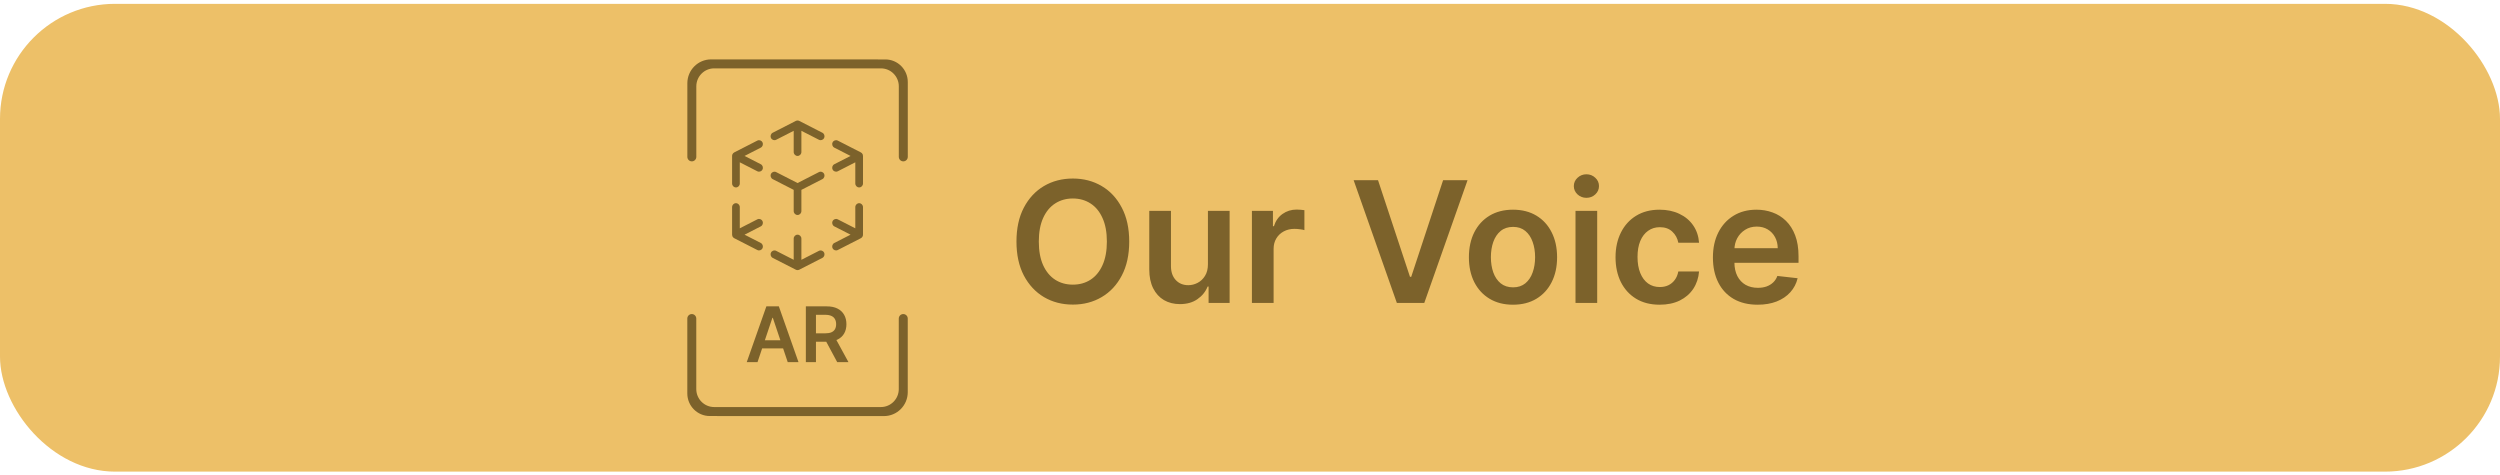 <svg width="326" height="62" viewBox="0 0 326 62" fill="none" xmlns="http://www.w3.org/2000/svg">
<rect y="0.5" width="326" height="61" rx="15" fill="#EDC068"/>
<path d="M114.48 7.744H92.728C91.016 7.744 89.63 9.138 89.63 10.859V20.454C89.63 20.776 89.89 21.043 90.215 21.043C90.534 21.043 90.8 20.781 90.8 20.454V11.257C90.8 9.966 91.845 8.915 93.129 8.915H114.876C116.16 8.915 117.205 9.966 117.205 11.257V20.454C117.205 20.776 117.465 21.043 117.79 21.043C118.11 21.043 118.375 20.781 118.375 20.454V10.696C118.375 9.067 117.064 7.75 115.445 7.75H114.486L114.48 7.744Z" fill="#7C622B"/>
<path d="M93.519 54.256H115.272C116.983 54.256 118.37 52.861 118.37 51.141V41.54C118.37 41.218 118.11 40.952 117.785 40.952C117.465 40.952 117.2 41.213 117.2 41.54V50.738C117.2 52.028 116.154 53.079 114.871 53.079H93.124C91.84 53.079 90.795 52.028 90.795 50.738V41.54C90.795 41.218 90.535 40.952 90.21 40.952C89.89 40.952 89.625 41.213 89.625 41.54V51.304C89.625 52.932 90.936 54.25 92.555 54.25H93.514L93.519 54.256Z" fill="#7C622B"/>
<path d="M98.781 47.223H97.375L99.935 39.95H101.561L104.125 47.223H102.719L100.777 41.442H100.72L98.781 47.223ZM98.827 44.371H102.662V45.43H98.827V44.371ZM105.083 47.223V39.95H107.811C108.369 39.95 108.838 40.047 109.217 40.241C109.598 40.435 109.886 40.708 110.08 41.058C110.276 41.406 110.374 41.812 110.374 42.276C110.374 42.742 110.275 43.147 110.076 43.491C109.88 43.832 109.59 44.096 109.206 44.283C108.823 44.467 108.352 44.559 107.793 44.559H105.85V43.466H107.615C107.942 43.466 108.209 43.421 108.418 43.331C108.626 43.239 108.78 43.105 108.879 42.93C108.981 42.752 109.032 42.534 109.032 42.276C109.032 42.018 108.981 41.798 108.879 41.616C108.778 41.431 108.623 41.291 108.414 41.197C108.206 41.1 107.937 41.051 107.608 41.051H106.401V47.223H105.083ZM108.84 43.927L110.641 47.223H109.171L107.402 43.927H108.84Z" fill="#7C622B"/>
<path d="M112.253 19.873C112.349 19.92 112.431 20 112.482 20.105C112.485 20.11 112.487 20.114 112.489 20.12C112.494 20.131 112.499 20.142 112.503 20.153C112.526 20.216 112.536 20.281 112.535 20.345V23.928C112.535 24.212 112.31 24.441 112.033 24.441C111.756 24.441 111.531 24.212 111.531 23.928V21.165L109.245 22.334C108.997 22.46 108.696 22.358 108.572 22.104C108.448 21.85 108.548 21.542 108.796 21.415L110.911 20.334L108.796 19.253C108.548 19.126 108.448 18.818 108.572 18.564C108.696 18.311 108.997 18.208 109.245 18.335L112.253 19.873ZM112.535 30.592C112.537 30.667 112.522 30.744 112.489 30.817C112.465 30.872 112.431 30.922 112.389 30.964C112.347 31.007 112.302 31.04 112.253 31.064L109.245 32.602C108.997 32.729 108.696 32.626 108.572 32.372C108.448 32.118 108.548 31.81 108.796 31.683L110.911 30.602L108.796 29.521C108.548 29.395 108.448 29.086 108.572 28.833C108.696 28.579 108.997 28.476 109.245 28.603L111.531 29.772V27.009C111.531 26.725 111.756 26.495 112.033 26.495C112.31 26.495 112.535 26.725 112.535 27.009L112.535 30.592ZM97.09 30.602L99.204 31.683C99.452 31.81 99.553 32.118 99.428 32.372C99.305 32.626 99.003 32.729 98.755 32.602L95.747 31.064C95.651 31.016 95.569 30.937 95.518 30.832C95.516 30.827 95.513 30.822 95.511 30.817C95.506 30.806 95.501 30.795 95.497 30.783C95.474 30.72 95.464 30.656 95.465 30.592V27.009C95.465 26.725 95.69 26.495 95.967 26.495C96.244 26.495 96.469 26.725 96.469 27.009V29.772L98.755 28.603C99.003 28.476 99.305 28.579 99.428 28.832C99.553 29.086 99.452 29.395 99.204 29.521L97.09 30.602ZM96.469 21.165V23.928C96.469 24.212 96.244 24.441 95.967 24.441C95.69 24.441 95.465 24.212 95.465 23.928V20.345C95.463 20.269 95.478 20.192 95.511 20.12C95.535 20.065 95.569 20.015 95.611 19.972C95.653 19.929 95.698 19.897 95.747 19.873L98.755 18.335C99.003 18.208 99.305 18.311 99.428 18.564C99.553 18.818 99.452 19.126 99.204 19.253L97.09 20.334L99.204 21.415C99.452 21.542 99.553 21.85 99.428 22.104C99.305 22.358 99.003 22.46 98.755 22.334L96.469 21.165ZM103.766 15.772C103.836 15.735 103.916 15.714 104 15.714C104.084 15.714 104.164 15.735 104.234 15.772L107.237 17.308C107.485 17.435 107.585 17.743 107.462 17.997C107.338 18.25 107.036 18.353 106.788 18.226L104.502 17.058V19.821C104.502 20.104 104.277 20.334 104 20.334C103.723 20.334 103.498 20.104 103.498 19.821V17.058L101.212 18.226C100.964 18.353 100.663 18.25 100.539 17.997C100.414 17.743 100.515 17.435 100.763 17.308L103.766 15.772ZM104.234 35.164C104.164 35.202 104.084 35.223 104 35.223C103.916 35.223 103.836 35.202 103.766 35.164L100.763 33.629C100.515 33.502 100.414 33.193 100.538 32.94C100.663 32.686 100.964 32.583 101.212 32.71L103.498 33.879V31.116C103.498 30.832 103.723 30.602 104 30.602C104.277 30.602 104.502 30.832 104.502 31.116V33.879L106.788 32.71C107.036 32.583 107.337 32.686 107.462 32.94C107.585 33.193 107.485 33.502 107.237 33.629L104.234 35.164ZM104.502 24.759V27.522C104.502 27.805 104.277 28.035 104 28.035C103.723 28.035 103.498 27.805 103.498 27.522V24.759L100.763 23.36C100.515 23.234 100.414 22.925 100.538 22.672C100.663 22.418 100.964 22.315 101.212 22.442L104 23.868L106.788 22.442C107.036 22.315 107.337 22.418 107.461 22.672C107.585 22.925 107.485 23.234 107.237 23.36L104.502 24.759Z" fill="#7C622B"/>
<path d="M147.25 31.5C147.25 33.224 146.927 34.7 146.281 35.93C145.641 37.154 144.766 38.091 143.656 38.742C142.552 39.393 141.3 39.719 139.899 39.719C138.498 39.719 137.242 39.393 136.133 38.742C135.029 38.086 134.154 37.146 133.508 35.922C132.867 34.693 132.547 33.219 132.547 31.5C132.547 29.776 132.867 28.302 133.508 27.078C134.154 25.849 135.029 24.909 136.133 24.258C137.242 23.607 138.498 23.281 139.899 23.281C141.3 23.281 142.552 23.607 143.656 24.258C144.766 24.909 145.641 25.849 146.281 27.078C146.927 28.302 147.25 29.776 147.25 31.5ZM144.336 31.5C144.336 30.287 144.146 29.263 143.766 28.43C143.391 27.591 142.87 26.958 142.203 26.531C141.537 26.099 140.768 25.883 139.899 25.883C139.029 25.883 138.261 26.099 137.594 26.531C136.927 26.958 136.404 27.591 136.024 28.43C135.649 29.263 135.461 30.287 135.461 31.5C135.461 32.714 135.649 33.74 136.024 34.578C136.404 35.411 136.927 36.044 137.594 36.477C138.261 36.904 139.029 37.117 139.899 37.117C140.768 37.117 141.537 36.904 142.203 36.477C142.87 36.044 143.391 35.411 143.766 34.578C144.146 33.74 144.336 32.714 144.336 31.5ZM157.514 34.453V27.5H160.342V39.5H157.6V37.367H157.475C157.204 38.039 156.759 38.589 156.139 39.016C155.524 39.443 154.767 39.656 153.865 39.656C153.079 39.656 152.384 39.482 151.78 39.133C151.181 38.779 150.712 38.266 150.373 37.594C150.035 36.917 149.865 36.099 149.865 35.141V27.5H152.694V34.703C152.694 35.464 152.902 36.068 153.319 36.516C153.735 36.964 154.282 37.188 154.959 37.188C155.376 37.188 155.78 37.086 156.17 36.883C156.561 36.68 156.881 36.378 157.131 35.977C157.386 35.57 157.514 35.062 157.514 34.453ZM163.25 39.5V27.5H165.992V29.5H166.117C166.336 28.807 166.711 28.273 167.242 27.898C167.779 27.518 168.391 27.328 169.078 27.328C169.235 27.328 169.409 27.336 169.602 27.352C169.8 27.362 169.964 27.38 170.094 27.406V30.008C169.974 29.966 169.784 29.93 169.524 29.898C169.268 29.862 169.021 29.844 168.781 29.844C168.266 29.844 167.802 29.956 167.391 30.18C166.985 30.398 166.664 30.703 166.43 31.094C166.196 31.484 166.078 31.935 166.078 32.445V39.5H163.25ZM179.696 23.5L183.86 36.094H184.024L188.18 23.5H191.367L185.727 39.5H182.149L176.516 23.5H179.696ZM197.295 39.734C196.123 39.734 195.108 39.477 194.248 38.961C193.389 38.445 192.722 37.724 192.248 36.797C191.78 35.87 191.545 34.786 191.545 33.547C191.545 32.307 191.78 31.221 192.248 30.289C192.722 29.357 193.389 28.633 194.248 28.117C195.108 27.602 196.123 27.344 197.295 27.344C198.467 27.344 199.483 27.602 200.342 28.117C201.201 28.633 201.865 29.357 202.334 30.289C202.808 31.221 203.045 32.307 203.045 33.547C203.045 34.786 202.808 35.87 202.334 36.797C201.865 37.724 201.201 38.445 200.342 38.961C199.483 39.477 198.467 39.734 197.295 39.734ZM197.311 37.469C197.946 37.469 198.477 37.294 198.905 36.945C199.332 36.591 199.649 36.117 199.858 35.523C200.071 34.93 200.178 34.268 200.178 33.539C200.178 32.805 200.071 32.141 199.858 31.547C199.649 30.948 199.332 30.471 198.905 30.117C198.477 29.763 197.946 29.586 197.311 29.586C196.66 29.586 196.118 29.763 195.686 30.117C195.259 30.471 194.938 30.948 194.725 31.547C194.517 32.141 194.412 32.805 194.412 33.539C194.412 34.268 194.517 34.93 194.725 35.523C194.938 36.117 195.259 36.591 195.686 36.945C196.118 37.294 196.66 37.469 197.311 37.469ZM205.446 39.5V27.5H208.274V39.5H205.446ZM206.867 25.797C206.42 25.797 206.034 25.648 205.711 25.352C205.388 25.049 205.227 24.688 205.227 24.266C205.227 23.838 205.388 23.477 205.711 23.18C206.034 22.878 206.42 22.727 206.867 22.727C207.321 22.727 207.706 22.878 208.024 23.18C208.347 23.477 208.508 23.838 208.508 24.266C208.508 24.688 208.347 25.049 208.024 25.352C207.706 25.648 207.321 25.797 206.867 25.797ZM216.416 39.734C215.218 39.734 214.19 39.471 213.33 38.945C212.476 38.419 211.817 37.693 211.354 36.766C210.895 35.833 210.666 34.76 210.666 33.547C210.666 32.328 210.901 31.253 211.369 30.32C211.838 29.383 212.5 28.654 213.354 28.133C214.213 27.607 215.229 27.344 216.401 27.344C217.375 27.344 218.237 27.523 218.987 27.883C219.742 28.237 220.343 28.74 220.791 29.391C221.239 30.037 221.494 30.792 221.557 31.656H218.854C218.744 31.078 218.484 30.596 218.073 30.211C217.666 29.82 217.122 29.625 216.44 29.625C215.862 29.625 215.354 29.781 214.916 30.094C214.479 30.401 214.138 30.844 213.893 31.422C213.653 32 213.533 32.693 213.533 33.5C213.533 34.318 213.653 35.021 213.893 35.609C214.132 36.193 214.468 36.643 214.901 36.961C215.338 37.273 215.851 37.43 216.44 37.43C216.856 37.43 217.229 37.352 217.557 37.195C217.89 37.034 218.169 36.802 218.393 36.5C218.617 36.198 218.77 35.831 218.854 35.398H221.557C221.489 36.247 221.239 37 220.807 37.656C220.375 38.307 219.786 38.818 219.041 39.188C218.296 39.552 217.421 39.734 216.416 39.734ZM229.192 39.734C227.989 39.734 226.949 39.484 226.074 38.984C225.205 38.479 224.535 37.766 224.067 36.844C223.598 35.917 223.364 34.825 223.364 33.57C223.364 32.336 223.598 31.253 224.067 30.32C224.541 29.383 225.202 28.654 226.051 28.133C226.9 27.607 227.897 27.344 229.043 27.344C229.783 27.344 230.481 27.463 231.137 27.703C231.798 27.938 232.382 28.302 232.887 28.797C233.397 29.292 233.798 29.922 234.09 30.688C234.382 31.448 234.528 32.354 234.528 33.406V34.273H224.692V32.367H231.817C231.811 31.826 231.694 31.344 231.465 30.922C231.236 30.495 230.916 30.159 230.504 29.914C230.098 29.669 229.624 29.547 229.082 29.547C228.504 29.547 227.996 29.688 227.559 29.969C227.121 30.245 226.78 30.609 226.535 31.062C226.296 31.51 226.173 32.003 226.168 32.539V34.203C226.168 34.901 226.296 35.5 226.551 36C226.806 36.495 227.163 36.875 227.621 37.141C228.08 37.401 228.616 37.531 229.231 37.531C229.642 37.531 230.015 37.474 230.348 37.359C230.681 37.24 230.97 37.065 231.215 36.836C231.46 36.607 231.645 36.323 231.77 35.984L234.41 36.281C234.244 36.979 233.926 37.589 233.457 38.109C232.994 38.625 232.4 39.026 231.676 39.312C230.952 39.594 230.124 39.734 229.192 39.734Z" fill="#7C622B"/>
</svg>
